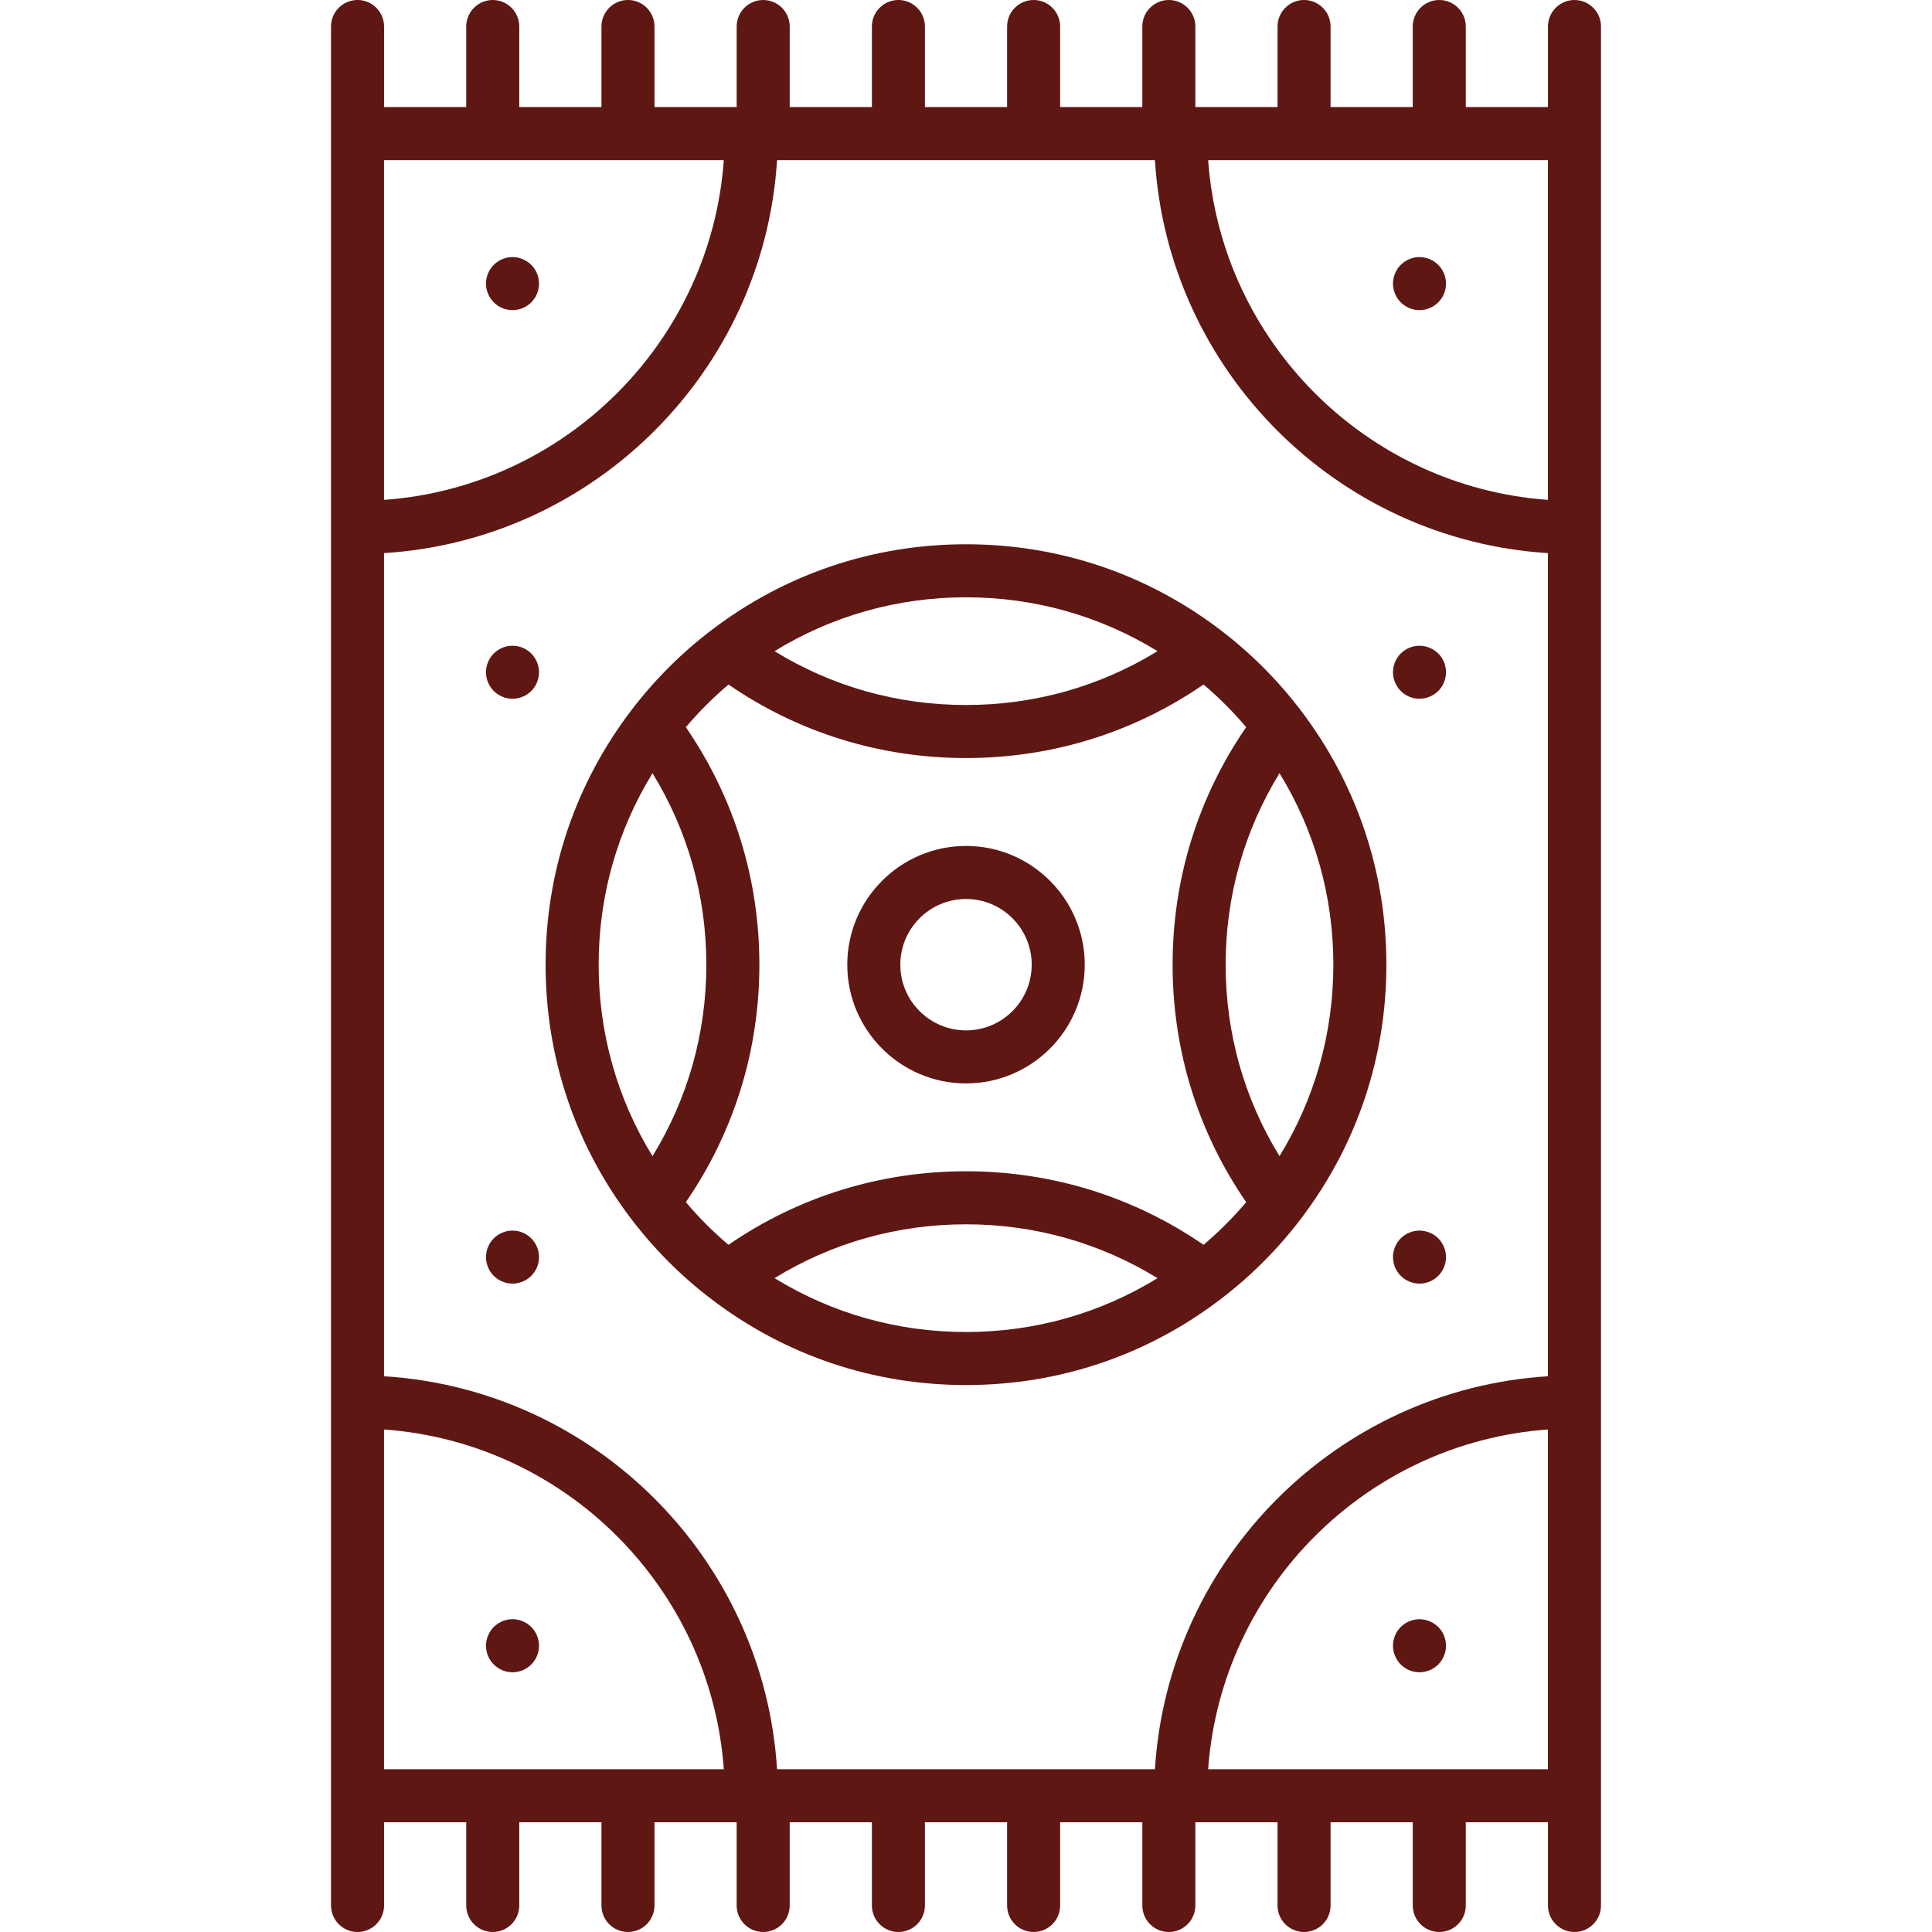 <svg width="80" height="80" viewBox="0 0 80 80" fill="none" xmlns="http://www.w3.org/2000/svg">
<path d="M40.001 35.029C37.29 35.029 35.084 37.235 35.084 39.946C35.084 42.657 37.29 44.862 40.001 44.862C42.712 44.862 44.917 42.657 44.917 39.946C44.917 37.235 42.712 35.029 40.001 35.029ZM40.001 42.666C38.501 42.666 37.28 41.446 37.28 39.946C37.28 38.446 38.501 37.225 40.001 37.225C41.501 37.225 42.721 38.446 42.721 39.946C42.721 41.446 41.501 42.666 40.001 42.666Z" fill="#5F1714"/>
<path d="M57.407 39.946C57.407 36.101 56.179 32.457 53.855 29.406C52.901 28.154 51.785 27.038 50.541 26.091C47.493 23.766 43.848 22.537 40.001 22.537C36.155 22.537 32.511 23.766 29.462 26.091C28.213 27.042 27.097 28.158 26.146 29.406C23.821 32.456 22.592 36.1 22.592 39.946C22.592 43.792 23.821 47.436 26.145 50.482C27.097 51.733 28.213 52.85 29.461 53.798C32.511 56.123 36.155 57.352 40.001 57.352C43.849 57.352 47.493 56.123 50.539 53.799C51.789 52.848 52.905 51.732 53.856 50.482C56.179 47.434 57.407 43.79 57.407 39.946ZM40.001 24.733C42.84 24.733 45.551 25.502 47.93 26.963C45.55 28.424 42.838 29.193 40.001 29.193C37.161 29.193 34.45 28.425 32.071 26.964C34.451 25.502 37.162 24.733 40.001 24.733ZM27.019 47.874C25.557 45.495 24.789 42.785 24.789 39.946C24.789 37.107 25.557 34.396 27.019 32.017C28.48 34.397 29.248 37.108 29.248 39.946C29.248 42.784 28.48 45.495 27.019 47.874ZM40.001 55.156C37.162 55.156 34.451 54.387 32.071 52.925C34.45 51.464 37.161 50.696 40.001 50.696C42.839 50.696 45.55 51.465 47.93 52.926C45.552 54.387 42.841 55.156 40.001 55.156ZM49.836 51.545C46.935 49.552 43.554 48.5 40.001 48.5C36.445 48.5 33.064 49.552 30.165 51.545C29.529 51.007 28.939 50.416 28.399 49.779C30.392 46.88 31.444 43.5 31.444 39.946C31.444 36.392 30.392 33.011 28.399 30.111C28.939 29.475 29.529 28.884 30.165 28.345C33.064 30.338 36.446 31.389 40 31.389C43.554 31.389 46.935 30.338 49.836 28.344C50.471 28.882 51.061 29.473 51.602 30.11C49.607 33.01 48.555 36.392 48.555 39.946C48.555 43.501 49.607 46.882 51.602 49.78C51.063 50.416 50.472 51.006 49.836 51.545ZM50.751 39.946C50.751 37.107 51.52 34.396 52.982 32.017C54.443 34.397 55.211 37.108 55.211 39.946C55.211 42.784 54.443 45.495 52.982 47.874C51.52 45.496 50.751 42.785 50.751 39.946Z" fill="#5F1714"/>
<path d="M66.291 74.412C66.292 74.394 66.294 74.377 66.294 74.359V5.535H66.294C66.294 5.534 66.294 5.533 66.294 5.532V1.098C66.294 0.492 65.802 0 65.196 0C64.59 0 64.098 0.492 64.098 1.098V4.434H60.695V1.098C60.695 0.492 60.203 0 59.597 0C58.991 0 58.499 0.492 58.499 1.098V4.434H55.096V1.098C55.096 0.492 54.604 0 53.998 0C53.392 0 52.9 0.492 52.9 1.098V4.434H49.497V1.098C49.497 0.492 49.005 0 48.399 0C47.793 0 47.301 0.492 47.301 1.098V4.434H43.898V1.098C43.898 0.492 43.406 0 42.8 0C42.194 0 41.702 0.492 41.702 1.098V4.434H38.299V1.098C38.299 0.492 37.807 0 37.201 0C36.595 0 36.103 0.492 36.103 1.098V4.434H32.7V1.098C32.7 0.492 32.208 0 31.602 0C30.996 0 30.504 0.492 30.504 1.098V4.434H27.101V1.098C27.101 0.492 26.609 0 26.003 0C25.397 0 24.905 0.492 24.905 1.098V4.434H21.502V1.098C21.502 0.492 21.01 0 20.404 0C19.797 0 19.306 0.492 19.306 1.098V4.434H15.903V1.098C15.903 0.492 15.411 0 14.805 0C14.198 0 13.707 0.492 13.707 1.098V5.52C13.707 5.524 13.706 5.528 13.706 5.532V74.359C13.706 74.379 13.708 74.399 13.709 74.419C13.709 74.436 13.707 74.452 13.707 74.468V78.902C13.707 79.508 14.199 80 14.805 80C15.411 80 15.903 79.508 15.903 78.902V75.457H19.306V78.902C19.306 79.508 19.798 80 20.404 80C21.01 80 21.502 79.508 21.502 78.902V75.457H24.905V78.902C24.905 79.508 25.397 80 26.003 80C26.609 80 27.101 79.508 27.101 78.902V75.457H30.504V78.902C30.504 79.508 30.996 80 31.602 80C32.208 80 32.7 79.508 32.7 78.902V75.457H36.103V78.902C36.103 79.508 36.595 80 37.201 80C37.807 80 38.299 79.508 38.299 78.902V75.457H41.702V78.902C41.702 79.508 42.194 80 42.8 80C43.406 80 43.898 79.508 43.898 78.902V75.457H47.301V78.902C47.301 79.508 47.793 80 48.399 80C49.005 80 49.497 79.508 49.497 78.902V75.457H52.9V78.902C52.9 79.508 53.392 80 53.998 80C54.604 80 55.096 79.508 55.096 78.902V75.457H58.499V78.902C58.499 79.508 58.991 80 59.597 80C60.203 80 60.695 79.508 60.695 78.902V75.457H64.098V78.902C64.098 79.508 64.59 80 65.196 80C65.802 80 66.294 79.508 66.294 78.902V74.468C66.294 74.449 66.292 74.431 66.291 74.412ZM15.902 6.63H29.972C29.433 14.143 23.416 20.16 15.902 20.699V6.63ZM15.902 73.261V59.192C23.416 59.731 29.433 65.748 29.972 73.261H15.902ZM47.823 73.261H32.176C31.631 64.536 24.628 57.534 15.902 56.988V22.903C24.628 22.357 31.631 15.355 32.176 6.63H47.823C48.368 15.355 55.371 22.357 64.097 22.903V56.988C55.371 57.534 48.368 64.536 47.823 73.261ZM64.097 73.261H50.027C50.566 65.748 56.584 59.731 64.097 59.192V73.261ZM64.097 20.699C56.584 20.16 50.566 14.143 50.027 6.63H64.097V20.699Z" fill="#5F1714"/>
<path d="M21.832 10.831C21.771 10.791 21.707 10.758 21.642 10.73C21.576 10.703 21.506 10.681 21.436 10.666C21.296 10.639 21.149 10.639 21.006 10.666C20.937 10.681 20.867 10.703 20.802 10.73C20.736 10.758 20.672 10.791 20.613 10.831C20.553 10.871 20.496 10.917 20.445 10.966C20.395 11.018 20.349 11.075 20.309 11.135C20.269 11.194 20.236 11.258 20.209 11.323C20.181 11.389 20.159 11.459 20.145 11.528C20.132 11.6 20.124 11.673 20.124 11.744C20.124 11.816 20.132 11.887 20.145 11.958C20.159 12.028 20.181 12.098 20.209 12.163C20.236 12.229 20.269 12.293 20.309 12.354C20.349 12.414 20.395 12.469 20.445 12.52C20.496 12.57 20.553 12.617 20.613 12.656C20.672 12.696 20.736 12.731 20.802 12.758C20.867 12.786 20.937 12.806 21.006 12.82C21.078 12.835 21.151 12.842 21.223 12.842C21.294 12.842 21.365 12.835 21.436 12.82C21.506 12.806 21.576 12.786 21.642 12.758C21.707 12.731 21.771 12.696 21.832 12.656C21.892 12.617 21.947 12.57 21.998 12.52C22.203 12.315 22.32 12.032 22.32 11.744C22.32 11.455 22.203 11.171 21.998 10.966C21.947 10.917 21.892 10.871 21.832 10.831Z" fill="#5F1714"/>
<path d="M57.764 12.163C57.792 12.229 57.827 12.293 57.865 12.354C57.905 12.412 57.951 12.469 58.002 12.52C58.051 12.57 58.108 12.617 58.169 12.656C58.227 12.696 58.291 12.731 58.359 12.758C58.425 12.786 58.494 12.806 58.564 12.82C58.635 12.835 58.707 12.842 58.778 12.842C59.067 12.842 59.351 12.725 59.554 12.52C59.605 12.469 59.651 12.412 59.691 12.354C59.731 12.294 59.764 12.229 59.792 12.164C59.819 12.098 59.841 12.028 59.854 11.959C59.869 11.887 59.876 11.816 59.876 11.745C59.876 11.673 59.869 11.6 59.854 11.529C59.841 11.459 59.819 11.389 59.792 11.324C59.764 11.258 59.731 11.194 59.691 11.133C59.651 11.075 59.605 11.018 59.554 10.967C59.3 10.712 58.921 10.595 58.564 10.666C58.494 10.681 58.425 10.703 58.359 10.731C58.291 10.758 58.227 10.791 58.169 10.831C58.108 10.871 58.051 10.917 58.002 10.967C57.951 11.018 57.905 11.075 57.865 11.133C57.827 11.194 57.792 11.258 57.764 11.324C57.737 11.389 57.717 11.459 57.702 11.529C57.687 11.6 57.68 11.673 57.68 11.745C57.68 11.816 57.687 11.887 57.702 11.959C57.717 12.028 57.737 12.098 57.764 12.163Z" fill="#5F1714"/>
<path d="M21.832 67.234C21.771 67.194 21.707 67.161 21.642 67.131C21.576 67.104 21.506 67.084 21.436 67.069C21.296 67.042 21.149 67.042 21.006 67.069C20.937 67.084 20.867 67.104 20.802 67.131C20.736 67.161 20.672 67.194 20.613 67.234C20.553 67.274 20.496 67.32 20.445 67.369C20.395 67.421 20.349 67.477 20.309 67.536C20.269 67.596 20.236 67.66 20.209 67.726C20.181 67.792 20.159 67.862 20.145 67.931C20.132 68.003 20.124 68.074 20.124 68.147C20.124 68.219 20.132 68.29 20.145 68.361C20.159 68.431 20.181 68.5 20.209 68.566C20.236 68.632 20.269 68.696 20.309 68.757C20.349 68.817 20.395 68.872 20.445 68.923C20.496 68.972 20.553 69.02 20.613 69.059C20.672 69.099 20.736 69.134 20.802 69.161C20.867 69.189 20.937 69.209 21.006 69.223C21.078 69.238 21.151 69.245 21.223 69.245C21.294 69.245 21.365 69.238 21.436 69.223C21.506 69.209 21.576 69.188 21.642 69.161C21.707 69.134 21.771 69.099 21.832 69.059C21.892 69.02 21.947 68.973 21.998 68.923C22.203 68.718 22.32 68.434 22.32 68.147C22.32 67.858 22.203 67.574 21.998 67.369C21.947 67.32 21.892 67.274 21.832 67.234Z" fill="#5F1714"/>
<path d="M57.764 68.566C57.792 68.632 57.827 68.696 57.865 68.756C57.905 68.815 57.951 68.872 58.002 68.923C58.051 68.972 58.108 69.018 58.169 69.058C58.227 69.099 58.291 69.133 58.359 69.161C58.425 69.189 58.494 69.209 58.564 69.223C58.635 69.238 58.707 69.245 58.778 69.245C59.067 69.245 59.351 69.126 59.554 68.923C59.605 68.872 59.651 68.815 59.691 68.757C59.731 68.696 59.764 68.632 59.792 68.566C59.819 68.5 59.841 68.431 59.854 68.361C59.869 68.29 59.876 68.219 59.876 68.147C59.876 68.076 59.869 68.003 59.854 67.931C59.841 67.862 59.819 67.792 59.792 67.726C59.764 67.66 59.731 67.596 59.691 67.536C59.651 67.477 59.605 67.421 59.554 67.369C59.3 67.115 58.921 66.998 58.564 67.069C58.494 67.084 58.425 67.104 58.359 67.131C58.291 67.159 58.227 67.194 58.169 67.234C58.108 67.272 58.051 67.32 58.002 67.369C57.951 67.421 57.905 67.477 57.865 67.536C57.827 67.596 57.792 67.66 57.764 67.726C57.737 67.792 57.717 67.862 57.702 67.931C57.687 68.003 57.68 68.076 57.68 68.147C57.68 68.219 57.687 68.29 57.702 68.361C57.717 68.431 57.737 68.5 57.764 68.566Z" fill="#5F1714"/>
<path d="M21.832 26.924C21.771 26.884 21.707 26.849 21.642 26.822C21.576 26.794 21.506 26.774 21.436 26.759C21.296 26.732 21.149 26.732 21.006 26.759C20.937 26.774 20.867 26.794 20.802 26.822C20.736 26.849 20.672 26.884 20.613 26.924C20.553 26.963 20.496 27.01 20.445 27.06C20.395 27.111 20.349 27.166 20.309 27.226C20.269 27.287 20.236 27.351 20.209 27.416C20.181 27.483 20.159 27.552 20.145 27.622C20.132 27.693 20.124 27.764 20.124 27.836C20.124 27.907 20.132 27.98 20.145 28.052C20.159 28.121 20.181 28.191 20.209 28.256C20.236 28.322 20.269 28.387 20.309 28.445C20.349 28.505 20.395 28.562 20.445 28.613C20.496 28.663 20.553 28.709 20.613 28.749C20.672 28.789 20.736 28.822 20.802 28.849C20.867 28.877 20.937 28.899 21.006 28.913C21.078 28.926 21.151 28.934 21.223 28.934C21.294 28.934 21.365 28.926 21.436 28.913C21.506 28.899 21.576 28.877 21.642 28.849C21.707 28.822 21.771 28.789 21.832 28.749C21.892 28.709 21.947 28.663 21.998 28.613C22.203 28.408 22.32 28.125 22.32 27.836C22.32 27.548 22.203 27.265 21.998 27.06C21.947 27.01 21.892 26.963 21.832 26.924Z" fill="#5F1714"/>
<path d="M58.169 28.749C58.227 28.789 58.291 28.824 58.359 28.851C58.425 28.879 58.495 28.899 58.564 28.913C58.634 28.928 58.707 28.933 58.778 28.933C59.067 28.933 59.351 28.816 59.554 28.613C59.759 28.408 59.876 28.127 59.876 27.837C59.876 27.764 59.869 27.693 59.854 27.621C59.841 27.552 59.819 27.482 59.792 27.416C59.764 27.35 59.732 27.286 59.691 27.226C59.651 27.167 59.605 27.111 59.554 27.059C59.3 26.805 58.921 26.688 58.564 26.759C58.495 26.774 58.425 26.794 58.359 26.822C58.291 26.849 58.227 26.884 58.169 26.924C58.108 26.962 58.052 27.01 58.002 27.059C57.951 27.111 57.905 27.167 57.865 27.226C57.827 27.286 57.792 27.35 57.764 27.416C57.737 27.482 57.717 27.552 57.702 27.621C57.688 27.693 57.68 27.764 57.68 27.837C57.68 28.125 57.797 28.408 58.002 28.613C58.052 28.663 58.108 28.71 58.169 28.749Z" fill="#5F1714"/>
<path d="M21.832 51.141C21.771 51.1 21.707 51.068 21.642 51.04C21.576 51.013 21.506 50.991 21.436 50.976C21.296 50.949 21.149 50.949 21.006 50.976C20.937 50.991 20.867 51.013 20.802 51.04C20.736 51.068 20.672 51.1 20.613 51.141C20.553 51.181 20.496 51.227 20.445 51.278C20.395 51.327 20.349 51.384 20.309 51.444C20.269 51.503 20.236 51.567 20.209 51.633C20.181 51.699 20.159 51.768 20.145 51.84C20.132 51.909 20.124 51.982 20.124 52.054C20.124 52.125 20.132 52.197 20.145 52.268C20.159 52.337 20.181 52.407 20.209 52.473C20.236 52.539 20.269 52.603 20.309 52.663C20.349 52.724 20.395 52.778 20.445 52.83C20.496 52.881 20.553 52.927 20.613 52.967C20.672 53.005 20.736 53.04 20.802 53.067C20.867 53.095 20.937 53.115 21.006 53.13C21.078 53.144 21.151 53.152 21.223 53.152C21.294 53.152 21.365 53.144 21.436 53.13C21.506 53.115 21.576 53.095 21.642 53.067C21.707 53.04 21.771 53.005 21.832 52.967C21.892 52.926 21.947 52.881 21.998 52.83C22.203 52.625 22.32 52.343 22.32 52.054C22.32 51.764 22.203 51.481 21.998 51.278C21.947 51.227 21.892 51.181 21.832 51.141Z" fill="#5F1714"/>
<path d="M58.564 50.976C58.494 50.991 58.425 51.013 58.359 51.04C58.291 51.068 58.227 51.1 58.169 51.141C58.108 51.181 58.051 51.227 58.002 51.276C57.797 51.481 57.68 51.765 57.68 52.054C57.68 52.125 57.687 52.197 57.702 52.268C57.717 52.337 57.737 52.407 57.764 52.473C57.792 52.539 57.827 52.603 57.865 52.663C57.905 52.724 57.951 52.779 58.002 52.83C58.051 52.881 58.108 52.927 58.169 52.967C58.227 53.005 58.291 53.04 58.359 53.068C58.425 53.095 58.494 53.115 58.564 53.13C58.635 53.145 58.707 53.152 58.778 53.152C59.067 53.152 59.351 53.035 59.554 52.83C59.605 52.779 59.651 52.724 59.691 52.663C59.731 52.603 59.764 52.539 59.792 52.473C59.819 52.407 59.841 52.337 59.854 52.268C59.869 52.197 59.876 52.125 59.876 52.054C59.876 51.765 59.759 51.481 59.554 51.276C59.3 51.022 58.921 50.905 58.564 50.976Z" fill="#5F1714"/>
</svg>
